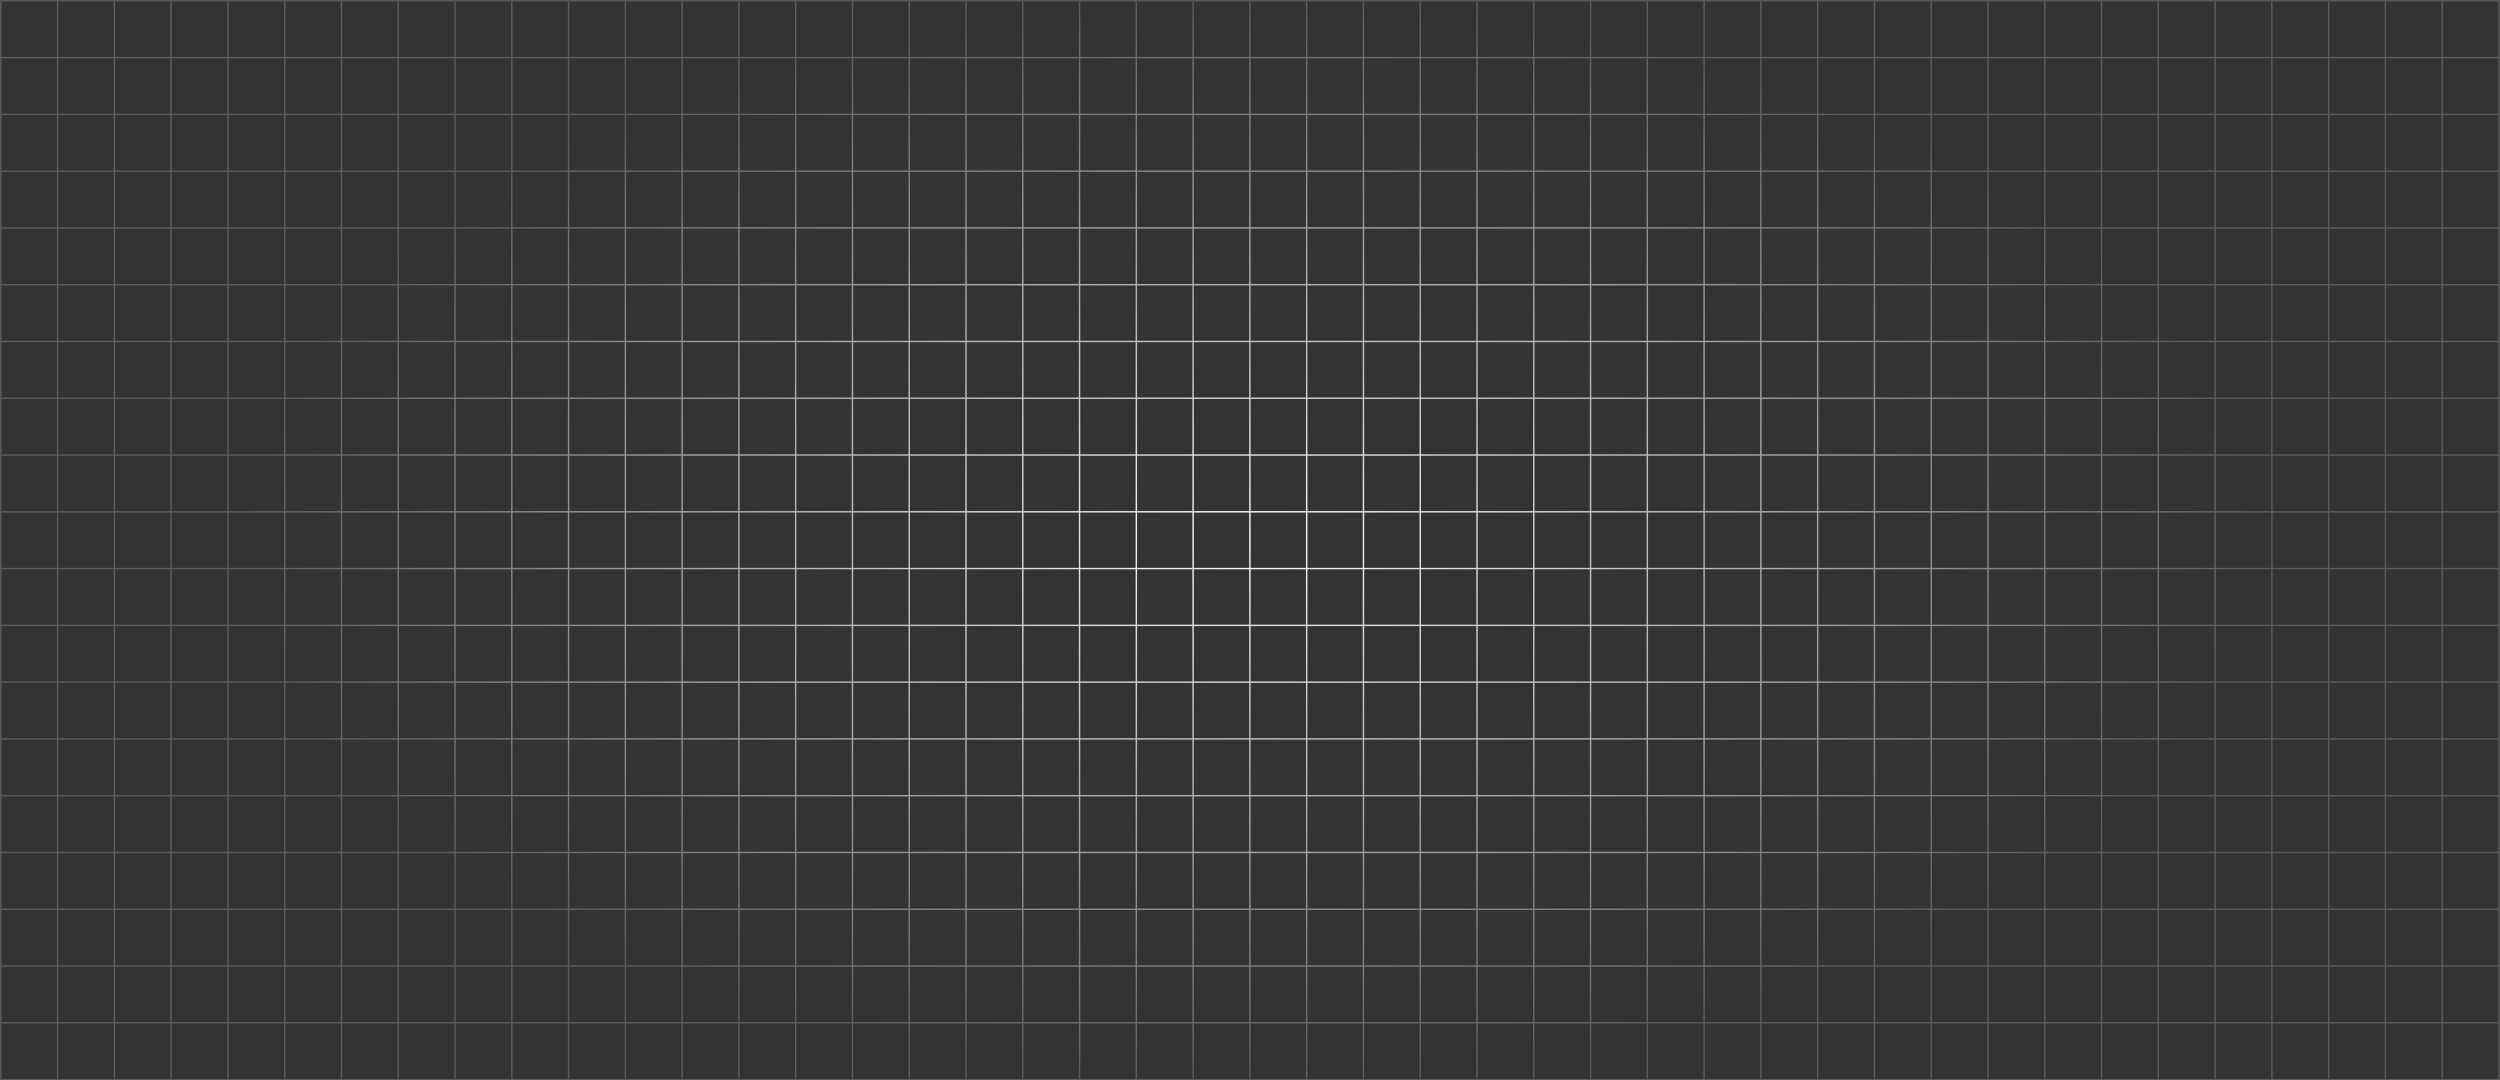 <svg xmlns="http://www.w3.org/2000/svg" width="3073" height="1328" fill="none"><rect width="100%" height="100%" fill="#333333" stroke="none"/><path stroke="url(#a)" stroke-width="1.745" d="M70.79 1H1v69.79M70.79 1v69.79m0-69.79h69.789M1 70.79h69.79M1 70.79v69.789m69.79-69.79v69.79m0-69.79h69.789m0-69.789v69.79m0-69.79h69.789M70.79 140.579H1m69.79 0v69.789m0-69.789h69.789m0-69.79v69.79m0-69.79h69.789M1 140.58v69.789m69.79 0H1m69.79 0v69.79m0-69.79h69.789m0-69.789v69.789m0-69.789h69.789M1 210.368v69.79m69.79 0H1m69.79 0v69.789m0-69.789h69.789m0-69.79v69.79m0-69.79h69.789M1 280.158v69.789m69.79 0H1m69.79 0v69.79m0-69.79h69.789m0-69.789v69.789m0-69.789h69.789M1 349.947v69.79m69.79 0H1m69.79 0v69.789m0-69.789h69.789m0-69.79v69.79m0-69.79h69.789M1 419.737v69.789m69.79 0H1m69.79 0v69.79m0-69.79h69.789m0-69.789v69.789m0-69.789h69.789M1 489.526v69.79m69.79 0H1m69.79 0v69.789m0-69.789h69.789m0-69.79v69.79m0-69.79h69.789M1 559.316v69.789m69.79 0H1m69.79 0v69.79m0-69.79h69.789m0-69.789v69.789m0-69.789h69.789M1 629.105v69.79m69.79 0H1m69.79 0v69.789m0-69.789h69.789m0-69.79v69.79m0-69.79h69.789M1 698.895v69.789m69.79 0H1m69.79 0v69.79m0-69.79h69.789m0-69.789v69.789m0-69.789h69.789M1 768.684v69.79m69.79 0H1m69.79 0v69.789m0-69.789h69.789m0-69.79v69.79m0-69.79h69.789M1 838.474v69.789m69.79 0H1m69.79 0v69.79m0-69.79h69.789m0-69.789v69.789m0-69.789h69.789M1 908.263v69.79m69.79 0H1m69.79 0v69.787m0-69.787h69.789m0-69.79v69.79m0-69.79h69.789M1 978.053v69.787m69.79 0H1m69.79 0v69.79m0-69.79h69.789m0-69.787v69.787m0-69.787h69.789M1 1047.84v69.79m69.79 0H1m69.79 0v69.79m0-69.79h69.789m0-69.79v69.79m0-69.79h69.789M1 1117.63v69.79m69.79 0H1m69.79 0v69.79m0-69.79h69.789m0-69.79v69.79m0-69.79h69.789M1 1187.42v69.79m69.79 0H1m69.79 0V1327m0-69.79h69.789m0-69.79v69.79m0-69.79h69.789M1 1257.21V1327h69.79m0 0h69.789m0-69.79V1327m0-69.79h69.789M140.579 1327h69.789m0-1326v69.79m0-69.79h69.79m-69.79 69.79v69.789m0-69.79h69.79m-69.79 69.79v69.789m0-69.789h69.79m-69.79 69.789v69.79m0-69.79h69.79m-69.79 69.79v69.789m0-69.789h69.79m-69.79 69.789v69.79m0-69.79h69.79m-69.79 69.79v69.789m0-69.789h69.79m-69.79 69.789v69.79m0-69.79h69.79m-69.79 69.79v69.789m0-69.789h69.79m-69.79 69.789v69.79m0-69.79h69.79m-69.79 69.79v69.789m0-69.789h69.79m-69.79 69.789v69.79m0-69.79h69.79m-69.79 69.79v69.789m0-69.789h69.79m-69.79 69.789v69.79m0-69.79h69.79m-69.79 69.79v69.787m0-69.787h69.79m-69.79 69.787v69.79m0-69.79h69.79m-69.79 69.79v69.79m0-69.79h69.79m-69.79 69.79v69.79m0-69.79h69.79m-69.79 69.79V1327m0-69.79h69.79m-69.79 69.79h69.79m0-1326v69.79m0-69.79h69.789m-69.789 69.79v69.789m0-69.79h69.789m-69.789 69.79v69.789m0-69.789h69.789m-69.789 69.789v69.79m0-69.79h69.789m-69.789 69.79v69.789m0-69.789h69.789m-69.789 69.789v69.79m0-69.79h69.789m-69.789 69.79v69.789m0-69.789h69.789m-69.789 69.789v69.79m0-69.79h69.789m-69.789 69.79v69.789m0-69.789h69.789m-69.789 69.789v69.79m0-69.79h69.789m-69.789 69.79v69.789m0-69.789h69.789m-69.789 69.789v69.79m0-69.79h69.789m-69.789 69.79v69.789m0-69.789h69.789m-69.789 69.789v69.79m0-69.79h69.789m-69.789 69.79v69.787m0-69.787h69.789m-69.789 69.787v69.79m0-69.79h69.789m-69.789 69.79v69.79m0-69.79h69.789m-69.789 69.79v69.79m0-69.79h69.789m-69.789 69.79V1327m0-69.79h69.789M280.158 1327h69.789m0-1326v69.79m0-69.79h69.79m-69.79 69.79v69.789m0-69.79h69.79m-69.79 69.79v69.789m0-69.789h69.79m-69.79 69.789v69.79m0-69.79h69.79m-69.79 69.79v69.789m0-69.789h69.79m-69.79 69.789v69.79m0-69.79h69.79m-69.79 69.79v69.789m0-69.789h69.79m-69.79 69.789v69.79m0-69.79h69.79m-69.79 69.79v69.789m0-69.789h69.79m-69.79 69.789v69.79m0-69.79h69.79m-69.79 69.79v69.789m0-69.789h69.79m-69.79 69.789v69.79m0-69.79h69.79m-69.79 69.79v69.789m0-69.789h69.79m-69.79 69.789v69.79m0-69.79h69.79m-69.79 69.79v69.787m0-69.787h69.79m-69.79 69.787v69.79m0-69.79h69.79m-69.79 69.79v69.79m0-69.79h69.79m-69.79 69.79v69.79m0-69.79h69.79m-69.79 69.79V1327m0-69.79h69.79m-69.79 69.79h69.79m0-1326v69.79m0-69.79h69.789m-69.789 69.79v69.789m0-69.79h69.789m-69.789 69.79v69.789m0-69.789h69.789m-69.789 69.789v69.79m0-69.79h69.789m-69.789 69.79v69.789m0-69.789h69.789m-69.789 69.789v69.79m0-69.79h69.789m-69.789 69.79v69.789m0-69.789h69.789m-69.789 69.789v69.79m0-69.79h69.789m-69.789 69.79v69.789m0-69.789h69.789m-69.789 69.789v69.79m0-69.79h69.789m-69.789 69.79v69.789m0-69.789h69.789m-69.789 69.789v69.79m0-69.79h69.789m-69.789 69.79v69.789m0-69.789h69.789m-69.789 69.789v69.79m0-69.79h69.789m-69.789 69.79v69.787m0-69.787h69.789m-69.789 69.787v69.79m0-69.79h69.789m-69.789 69.79v69.79m0-69.79h69.789m-69.789 69.79v69.79m0-69.79h69.789m-69.789 69.79V1327m0-69.79h69.789M419.737 1327h69.789m0-1326v69.79m0-69.79h69.79m-69.79 69.79v69.789m0-69.79h69.79m-69.79 69.79v69.789m0-69.789h69.79m-69.79 69.789v69.79m0-69.79h69.79m-69.79 69.79v69.789m0-69.789h69.79m-69.79 69.789v69.79m0-69.79h69.79m-69.79 69.79v69.789m0-69.789h69.79m-69.79 69.789v69.79m0-69.79h69.79m-69.79 69.79v69.789m0-69.789h69.79m-69.79 69.789v69.79m0-69.79h69.79m-69.79 69.79v69.789m0-69.789h69.79m-69.79 69.789v69.79m0-69.79h69.79m-69.79 69.79v69.789m0-69.789h69.79m-69.79 69.789v69.79m0-69.79h69.79m-69.79 69.79v69.787m0-69.787h69.79m-69.79 69.787v69.79m0-69.79h69.79m-69.79 69.79v69.79m0-69.79h69.79m-69.79 69.79v69.79m0-69.79h69.79m-69.79 69.79V1327m0-69.79h69.79m-69.79 69.79h69.79m0-1326v69.79m0-69.79h69.789m-69.789 69.79v69.789m0-69.79h69.789m-69.789 69.79v69.789m0-69.789h69.789m-69.789 69.789v69.79m0-69.79h69.789m-69.789 69.79v69.789m0-69.789h69.789m-69.789 69.789v69.79m0-69.79h69.789m-69.789 69.79v69.789m0-69.789h69.789m-69.789 69.789v69.79m0-69.79h69.789m-69.789 69.79v69.789m0-69.789h69.789m-69.789 69.789v69.79m0-69.79h69.789m-69.789 69.79v69.789m0-69.789h69.789m-69.789 69.789v69.79m0-69.79h69.789m-69.789 69.79v69.789m0-69.789h69.789m-69.789 69.789v69.79m0-69.79h69.789m-69.789 69.79v69.787m0-69.787h69.789m-69.789 69.787v69.79m0-69.79h69.789m-69.789 69.79v69.79m0-69.79h69.789m-69.789 69.79v69.79m0-69.79h69.789m-69.789 69.79V1327m0-69.79h69.789M559.316 1327h69.789m0-1326v69.79m0-69.79h69.79m-69.79 69.79v69.789m0-69.79h69.79m-69.79 69.79v69.789m0-69.789h69.79m-69.79 69.789v69.79m0-69.79h69.79m-69.79 69.79v69.789m0-69.789h69.79m-69.79 69.789v69.79m0-69.79h69.79m-69.79 69.79v69.789m0-69.789h69.79m-69.79 69.789v69.79m0-69.79h69.79m-69.79 69.79v69.789m0-69.789h69.79m-69.79 69.789v69.79m0-69.79h69.79m-69.79 69.79v69.789m0-69.789h69.79m-69.79 69.789v69.79m0-69.79h69.79m-69.79 69.79v69.789m0-69.789h69.79m-69.79 69.789v69.79m0-69.79h69.79m-69.79 69.79v69.787m0-69.787h69.79m-69.79 69.787v69.79m0-69.79h69.79m-69.79 69.79v69.79m0-69.79h69.79m-69.79 69.79v69.79m0-69.79h69.79m-69.79 69.79V1327m0-69.79h69.79m-69.79 69.79h69.79m0-1326v69.79m0-69.79h69.789m-69.789 69.79v69.789m0-69.79h69.789m-69.789 69.79v69.789m0-69.789h69.789m-69.789 69.789v69.79m0-69.79h69.789m-69.789 69.79v69.789m0-69.789h69.789m-69.789 69.789v69.79m0-69.79h69.789m-69.789 69.79v69.789m0-69.789h69.789m-69.789 69.789v69.79m0-69.79h69.789m-69.789 69.79v69.789m0-69.789h69.789m-69.789 69.789v69.79m0-69.79h69.789m-69.789 69.79v69.789m0-69.789h69.789m-69.789 69.789v69.79m0-69.79h69.789m-69.789 69.79v69.789m0-69.789h69.789m-69.789 69.789v69.79m0-69.79h69.789m-69.789 69.79v69.787m0-69.787h69.789m-69.789 69.787v69.79m0-69.79h69.789m-69.789 69.79v69.79m0-69.79h69.789m-69.789 69.79v69.79m0-69.79h69.789m-69.789 69.79V1327m0-69.79h69.789M698.895 1327h69.789m0-1326v69.79m0-69.79h69.79m-69.79 69.79v69.789m0-69.79h69.79m-69.79 69.79v69.789m0-69.789h69.79m-69.79 69.789v69.79m0-69.79h69.79m-69.79 69.79v69.789m0-69.789h69.79m-69.79 69.789v69.79m0-69.79h69.79m-69.79 69.79v69.789m0-69.789h69.79m-69.79 69.789v69.79m0-69.79h69.79m-69.79 69.79v69.789m0-69.789h69.79m-69.79 69.789v69.79m0-69.79h69.79m-69.79 69.79v69.789m0-69.789h69.79m-69.79 69.789v69.79m0-69.79h69.79m-69.79 69.79v69.789m0-69.789h69.79m-69.79 69.789v69.79m0-69.79h69.79m-69.79 69.79v69.787m0-69.787h69.79m-69.79 69.787v69.79m0-69.79h69.79m-69.79 69.79v69.79m0-69.79h69.79m-69.79 69.79v69.79m0-69.79h69.79m-69.79 69.79V1327m0-69.79h69.79m-69.79 69.79h69.79m0-1326v69.79m0-69.79h69.789m-69.789 69.79v69.789m0-69.79h69.789m-69.789 69.79v69.789m0-69.789h69.789m-69.789 69.789v69.79m0-69.79h69.789m-69.789 69.79v69.789m0-69.789h69.789m-69.789 69.789v69.79m0-69.79h69.789m-69.789 69.79v69.789m0-69.789h69.789m-69.789 69.789v69.79m0-69.79h69.789m-69.789 69.79v69.789m0-69.789h69.789m-69.789 69.789v69.79m0-69.79h69.789m-69.789 69.79v69.789m0-69.789h69.789m-69.789 69.789v69.79m0-69.79h69.789m-69.789 69.79v69.789m0-69.789h69.789m-69.789 69.789v69.79m0-69.79h69.789m-69.789 69.79v69.787m0-69.787h69.789m-69.789 69.787v69.79m0-69.79h69.789m-69.789 69.79v69.79m0-69.79h69.789m-69.789 69.79v69.79m0-69.79h69.789m-69.789 69.79V1327m0-69.79h69.789M838.474 1327h69.789m0-1326v69.79m0-69.79h69.79m-69.79 69.79v69.789m0-69.79h69.79m-69.79 69.79v69.789m0-69.789h69.79m-69.79 69.789v69.79m0-69.79h69.79m-69.79 69.79v69.789m0-69.789h69.79m-69.79 69.789v69.79m0-69.79h69.79m-69.79 69.79v69.789m0-69.789h69.79m-69.79 69.789v69.79m0-69.79h69.79m-69.79 69.79v69.789m0-69.789h69.79m-69.79 69.789v69.79m0-69.79h69.79m-69.79 69.79v69.789m0-69.789h69.79m-69.79 69.789v69.79m0-69.79h69.79m-69.79 69.79v69.789m0-69.789h69.79m-69.79 69.789v69.79m0-69.79h69.79m-69.79 69.79v69.787m0-69.787h69.79m-69.79 69.787v69.79m0-69.79h69.79m-69.79 69.79v69.79m0-69.79h69.79m-69.79 69.79v69.79m0-69.79h69.79m-69.79 69.79V1327m0-69.79h69.79m-69.79 69.79h69.79m0-1326v69.79m0-69.79h69.787m-69.787 69.79v69.789m0-69.79h69.787m-69.787 69.79v69.789m0-69.789h69.787m-69.787 69.789v69.79m0-69.79h69.787m-69.787 69.79v69.789m0-69.789h69.787m-69.787 69.789v69.79m0-69.79h69.787m-69.787 69.79v69.789m0-69.789h69.787m-69.787 69.789v69.79m0-69.79h69.787m-69.787 69.79v69.789m0-69.789h69.787m-69.787 69.789v69.79m0-69.79h69.787m-69.787 69.79v69.789m0-69.789h69.787m-69.787 69.789v69.79m0-69.79h69.787m-69.787 69.79v69.789m0-69.789h69.787m-69.787 69.789v69.79m0-69.79h69.787m-69.787 69.79v69.787m0-69.787h69.787m-69.787 69.787v69.79m0-69.79h69.787m-69.787 69.79v69.79m0-69.79h69.787m-69.787 69.79v69.79m0-69.79h69.787m-69.787 69.79V1327m0-69.79h69.787M978.053 1327h69.787m0-1326v69.79m0-69.79h69.79m-69.79 69.79v69.789m0-69.79h69.79m-69.79 69.79v69.789m0-69.789h69.79m-69.79 69.789v69.79m0-69.79h69.79m-69.79 69.79v69.789m0-69.789h69.79m-69.79 69.789v69.79m0-69.79h69.79m-69.79 69.79v69.789m0-69.789h69.79m-69.79 69.789v69.79m0-69.79h69.79m-69.79 69.79v69.789m0-69.789h69.79m-69.79 69.789v69.79m0-69.79h69.79m-69.79 69.79v69.789m0-69.789h69.79m-69.79 69.789v69.79m0-69.79h69.79m-69.79 69.79v69.789m0-69.789h69.79m-69.79 69.789v69.79m0-69.79h69.79m-69.79 69.79v69.787m0-69.787h69.79m-69.79 69.787v69.79m0-69.79h69.79m-69.79 69.79v69.79m0-69.79h69.79m-69.79 69.79v69.79m0-69.79h69.79m-69.79 69.79V1327m0-69.79h69.79m-69.79 69.79h69.79m0-1326v69.79m0-69.79h69.79m-69.79 69.79v69.789m0-69.79h69.79m-69.79 69.79v69.789m0-69.789h69.79m-69.79 69.789v69.79m0-69.79h69.79m-69.79 69.79v69.789m0-69.789h69.79m-69.79 69.789v69.79m0-69.79h69.79m-69.79 69.79v69.789m0-69.789h69.79m-69.79 69.789v69.79m0-69.79h69.79m-69.79 69.79v69.789m0-69.789h69.79m-69.79 69.789v69.79m0-69.79h69.79m-69.79 69.79v69.789m0-69.789h69.79m-69.79 69.789v69.79m0-69.79h69.79m-69.79 69.79v69.789m0-69.789h69.79m-69.79 69.789v69.79m0-69.79h69.79m-69.79 69.79v69.787m0-69.787h69.79m-69.79 69.787v69.79m0-69.79h69.79m-69.79 69.79v69.79m0-69.79h69.79m-69.79 69.79v69.79m0-69.79h69.79m-69.79 69.79V1327m0-69.79h69.79m-69.79 69.79h69.79m0-1326v69.79m0-69.79h69.79m-69.79 69.79v69.789m0-69.79h69.79m-69.79 69.79v69.789m0-69.789h69.79m-69.79 69.789v69.79m0-69.79h69.79m-69.79 69.79v69.789m0-69.789h69.79m-69.79 69.789v69.79m0-69.79h69.79m-69.79 69.79v69.789m0-69.789h69.79m-69.79 69.789v69.79m0-69.79h69.79m-69.79 69.79v69.789m0-69.789h69.79m-69.79 69.789v69.79m0-69.79h69.79m-69.79 69.79v69.789m0-69.789h69.79m-69.79 69.789v69.79m0-69.79h69.79m-69.79 69.79v69.789m0-69.789h69.79m-69.79 69.789v69.79m0-69.79h69.79m-69.79 69.79v69.787m0-69.787h69.79m-69.79 69.787v69.79m0-69.79h69.79m-69.79 69.79v69.79m0-69.79h69.79m-69.79 69.79v69.79m0-69.79h69.79m-69.79 69.79V1327m0-69.79h69.79m-69.79 69.79h69.79m0-1326v69.79m0-69.79H1327m-69.79 69.79v69.789m0-69.79H1327m-69.79 69.79v69.789m0-69.789H1327m-69.79 69.789v69.79m0-69.79H1327m-69.79 69.79v69.789m0-69.789H1327m-69.79 69.789v69.79m0-69.79H1327m-69.79 69.79v69.789m0-69.789H1327m-69.79 69.789v69.79m0-69.79H1327m-69.79 69.79v69.789m0-69.789H1327m-69.79 69.789v69.79m0-69.79H1327m-69.79 69.79v69.789m0-69.789H1327m-69.79 69.789v69.79m0-69.79H1327m-69.79 69.79v69.789m0-69.789H1327m-69.79 69.789v69.79m0-69.79H1327m-69.79 69.79v69.787m0-69.787H1327m-69.79 69.787v69.79m0-69.79H1327m-69.79 69.79v69.79m0-69.79H1327m-69.79 69.79v69.79m0-69.79H1327m-69.79 69.79V1327m0-69.79H1327m-69.79 69.79H1327m0-1326v69.79M1327 1h69.79M1327 70.79v69.789m0-69.79h69.79M1327 140.58v69.789m0-69.789h69.79M1327 210.368v69.79m0-69.79h69.79m-69.79 69.79v69.789m0-69.789h69.79M1327 349.947v69.79m0-69.79h69.79m-69.79 69.79v69.789m0-69.789h69.79M1327 489.526v69.79m0-69.79h69.79m-69.79 69.79v69.789m0-69.789h69.79M1327 629.105v69.79m0-69.79h69.79m-69.79 69.79v69.789m0-69.789h69.79M1327 768.684v69.79m0-69.79h69.79m-69.79 69.79v69.789m0-69.789h69.79M1327 908.263v69.79m0-69.79h69.79m-69.79 69.79v69.787m0-69.787h69.79M1327 1047.84v69.79m0-69.79h69.79m-69.79 69.79v69.79m0-69.79h69.79m-69.79 69.79v69.79m0-69.79h69.79m-69.79 69.79V1327m0-69.79h69.79M1327 1327h69.79m0-1326v69.79m0-69.79h69.79m-69.79 69.79v69.789m0-69.79h69.79m-69.79 69.79v69.789m0-69.789h69.79m-69.79 69.789v69.79m0-69.79h69.79m-69.79 69.79v69.789m0-69.789h69.79m-69.79 69.789v69.79m0-69.79h69.79m-69.79 69.79v69.789m0-69.789h69.79m-69.79 69.789v69.79m0-69.79h69.79m-69.79 69.79v69.789m0-69.789h69.79m-69.79 69.789v69.79m0-69.79h69.79m-69.79 69.79v69.789m0-69.789h69.79m-69.79 69.789v69.79m0-69.79h69.79m-69.79 69.79v69.789m0-69.789h69.79m-69.79 69.789v69.79m0-69.79h69.79m-69.79 69.79v69.787m0-69.787h69.79m-69.79 69.787v69.79m0-69.79h69.79m-69.79 69.79v69.79m0-69.79h69.79m-69.79 69.79v69.79m0-69.79h69.79m-69.79 69.79V1327m0-69.79h69.79m-69.79 69.79h69.79m0-1326v69.79m0-69.79h69.79m-69.79 69.79v69.789m0-69.79h69.79m-69.79 69.79v69.789m0-69.789h69.79m-69.79 69.789v69.79m0-69.79h69.79m-69.79 69.79v69.789m0-69.789h69.79m-69.79 69.789v69.79m0-69.79h69.79m-69.79 69.79v69.789m0-69.789h69.79m-69.79 69.789v69.79m0-69.79h69.79m-69.79 69.79v69.789m0-69.789h69.79m-69.79 69.789v69.79m0-69.79h69.79m-69.79 69.79v69.789m0-69.789h69.79m-69.79 69.789v69.79m0-69.79h69.79m-69.79 69.79v69.789m0-69.789h69.79m-69.79 69.789v69.79m0-69.79h69.79m-69.79 69.79v69.787m0-69.787h69.79m-69.79 69.787v69.79m0-69.79h69.79m-69.79 69.79v69.79m0-69.79h69.79m-69.79 69.79v69.79m0-69.79h69.79m-69.79 69.79V1327m0-69.79h69.79m-69.79 69.79h69.79m0-1326v69.79m0-69.79h69.79m-69.79 69.79v69.789m0-69.79h69.79m-69.79 69.79v69.789m0-69.789h69.79m-69.79 69.789v69.79m0-69.79h69.79m-69.79 69.79v69.789m0-69.789h69.79m-69.79 69.789v69.79m0-69.79h69.79m-69.79 69.79v69.789m0-69.789h69.79m-69.79 69.789v69.79m0-69.79h69.79m-69.79 69.79v69.789m0-69.789h69.79m-69.79 69.789v69.79m0-69.79h69.79m-69.79 69.79v69.789m0-69.789h69.79m-69.79 69.789v69.79m0-69.79h69.79m-69.79 69.79v69.789m0-69.789h69.79m-69.79 69.789v69.79m0-69.79h69.79m-69.79 69.79v69.787m0-69.787h69.79m-69.79 69.787v69.79m0-69.79h69.79m-69.79 69.79v69.79m0-69.79h69.79m-69.79 69.79v69.79m0-69.79h69.79m-69.79 69.79V1327m0-69.79h69.79m-69.79 69.79h69.79m0-1326v69.79m0-69.79h69.79m-69.79 69.79v69.789m0-69.79h69.79m-69.79 69.79v69.789m0-69.789h69.79m-69.79 69.789v69.79m0-69.79h69.79m-69.79 69.79v69.789m0-69.789h69.79m-69.79 69.789v69.79m0-69.79h69.79m-69.79 69.79v69.789m0-69.789h69.79m-69.79 69.789v69.79m0-69.79h69.79m-69.79 69.79v69.789m0-69.789h69.79m-69.79 69.789v69.79m0-69.79h69.79m-69.79 69.79v69.789m0-69.789h69.79m-69.79 69.789v69.79m0-69.79h69.79m-69.79 69.79v69.789m0-69.789h69.79m-69.79 69.789v69.79m0-69.79h69.79m-69.79 69.79v69.787m0-69.787h69.79m-69.79 69.787v69.79m0-69.79h69.79m-69.79 69.79v69.79m0-69.79h69.79m-69.79 69.79v69.79m0-69.79h69.79m-69.79 69.79V1327m0-69.79h69.79m-69.79 69.79h69.79m0-1326v69.79m0-69.79h69.79m-69.79 69.79v69.789m0-69.79h69.79m-69.79 69.79v69.789m0-69.789h69.79m-69.79 69.789v69.79m0-69.79h69.79m-69.79 69.79v69.789m0-69.789h69.79m-69.79 69.789v69.79m0-69.79h69.79m-69.79 69.79v69.789m0-69.789h69.79m-69.79 69.789v69.79m0-69.79h69.79m-69.79 69.79v69.789m0-69.789h69.79m-69.79 69.789v69.79m0-69.79h69.79m-69.79 69.79v69.789m0-69.789h69.79m-69.79 69.789v69.79m0-69.79h69.79m-69.79 69.79v69.789m0-69.789h69.79m-69.79 69.789v69.79m0-69.79h69.79m-69.79 69.79v69.787m0-69.787h69.79m-69.79 69.787v69.79m0-69.79h69.79m-69.79 69.79v69.79m0-69.79h69.79m-69.79 69.79v69.79m0-69.79h69.79m-69.79 69.79V1327m0-69.79h69.79m-69.79 69.79h69.79m0-1326v69.79m0-69.79h69.79m-69.79 69.79v69.789m0-69.79h69.79m-69.79 69.79v69.789m0-69.789h69.79m-69.79 69.789v69.79m0-69.79h69.79m-69.79 69.79v69.789m0-69.789h69.79m-69.79 69.789v69.79m0-69.79h69.79m-69.79 69.79v69.789m0-69.789h69.79m-69.79 69.789v69.79m0-69.79h69.79m-69.79 69.79v69.789m0-69.789h69.79m-69.79 69.789v69.79m0-69.79h69.79m-69.79 69.79v69.789m0-69.789h69.79m-69.79 69.789v69.79m0-69.79h69.79m-69.79 69.79v69.789m0-69.789h69.79m-69.79 69.789v69.79m0-69.79h69.79m-69.79 69.79v69.787m0-69.787h69.79m-69.79 69.787v69.79m0-69.79h69.79m-69.79 69.79v69.79m0-69.79h69.79m-69.79 69.79v69.79m0-69.79h69.79m-69.79 69.79V1327m0-69.79h69.79m-69.79 69.79h69.79m0-1326v69.79m0-69.79h69.79m-69.79 69.79v69.789m0-69.79h69.79m-69.79 69.79v69.789m0-69.789h69.79m-69.79 69.789v69.79m0-69.79h69.79m-69.79 69.79v69.789m0-69.789h69.79m-69.79 69.789v69.79m0-69.79h69.79m-69.79 69.79v69.789m0-69.789h69.79m-69.79 69.789v69.79m0-69.79h69.79m-69.79 69.79v69.789m0-69.789h69.79m-69.79 69.789v69.79m0-69.79h69.79m-69.79 69.79v69.789m0-69.789h69.79m-69.79 69.789v69.79m0-69.79h69.79m-69.79 69.79v69.789m0-69.789h69.79m-69.79 69.789v69.79m0-69.79h69.79m-69.79 69.79v69.787m0-69.787h69.79m-69.79 69.787v69.79m0-69.79h69.79m-69.79 69.79v69.79m0-69.79h69.79m-69.79 69.79v69.79m0-69.79h69.79m-69.79 69.79V1327m0-69.79h69.79m-69.79 69.79h69.79m0-1326v69.79m0-69.79h69.79m-69.79 69.79v69.789m0-69.79h69.79m-69.79 69.79v69.789m0-69.789h69.79m-69.79 69.789v69.79m0-69.79h69.79m-69.79 69.79v69.789m0-69.789h69.79m-69.79 69.789v69.79m0-69.79h69.79m-69.79 69.79v69.789m0-69.789h69.79m-69.79 69.789v69.79m0-69.79h69.79m-69.79 69.79v69.789m0-69.789h69.79m-69.79 69.789v69.79m0-69.79h69.79m-69.79 69.79v69.789m0-69.789h69.79m-69.79 69.789v69.79m0-69.79h69.79m-69.79 69.79v69.789m0-69.789h69.79m-69.79 69.789v69.79m0-69.79h69.79m-69.79 69.79v69.787m0-69.787h69.79m-69.79 69.787v69.79m0-69.79h69.79m-69.79 69.79v69.79m0-69.79h69.79m-69.79 69.79v69.79m0-69.79h69.79m-69.79 69.79V1327m0-69.79h69.79m-69.79 69.79h69.79m0-1326v69.79m0-69.79h69.78m-69.78 69.79v69.789m0-69.79h69.78m-69.78 69.79v69.789m0-69.789h69.78m-69.78 69.789v69.79m0-69.79h69.78m-69.78 69.79v69.789m0-69.789h69.78m-69.78 69.789v69.79m0-69.79h69.78m-69.78 69.79v69.789m0-69.789h69.78m-69.78 69.789v69.79m0-69.79h69.78m-69.78 69.79v69.789m0-69.789h69.78m-69.78 69.789v69.79m0-69.79h69.78m-69.78 69.79v69.789m0-69.789h69.78m-69.78 69.789v69.79m0-69.79h69.78m-69.78 69.79v69.789m0-69.789h69.78m-69.78 69.789v69.79m0-69.79h69.78m-69.78 69.79v69.787m0-69.787h69.78m-69.78 69.787v69.79m0-69.79h69.78m-69.78 69.79v69.79m0-69.79h69.78m-69.78 69.79v69.79m0-69.79h69.78m-69.78 69.79V1327m0-69.79h69.78m-69.78 69.79h69.78m0-1326v69.79m0-69.79h69.79m-69.79 69.79v69.789m0-69.79h69.79m-69.79 69.79v69.789m0-69.789h69.79m-69.79 69.789v69.79m0-69.79h69.79m-69.79 69.79v69.789m0-69.789h69.79m-69.79 69.789v69.79m0-69.79h69.79m-69.79 69.79v69.789m0-69.789h69.79m-69.79 69.789v69.79m0-69.79h69.79m-69.79 69.79v69.789m0-69.789h69.79m-69.79 69.789v69.79m0-69.79h69.79m-69.79 69.79v69.789m0-69.789h69.79m-69.79 69.789v69.79m0-69.79h69.79m-69.79 69.79v69.789m0-69.789h69.79m-69.79 69.789v69.79m0-69.79h69.79m-69.79 69.79v69.787m0-69.787h69.79m-69.79 69.787v69.79m0-69.79h69.79m-69.79 69.79v69.79m0-69.79h69.79m-69.79 69.79v69.79m0-69.79h69.79m-69.79 69.79V1327m0-69.79h69.79m-69.79 69.79h69.79m0-1326v69.79m0-69.79h69.79m-69.79 69.79v69.789m0-69.79h69.79m-69.79 69.79v69.789m0-69.789h69.79m-69.79 69.789v69.79m0-69.79h69.79m-69.79 69.79v69.789m0-69.789h69.79m-69.79 69.789v69.79m0-69.79h69.79m-69.79 69.79v69.789m0-69.789h69.79m-69.79 69.789v69.79m0-69.79h69.79m-69.79 69.79v69.789m0-69.789h69.79m-69.79 69.789v69.79m0-69.79h69.79m-69.79 69.79v69.789m0-69.789h69.79m-69.79 69.789v69.79m0-69.79h69.79m-69.79 69.79v69.789m0-69.789h69.79m-69.79 69.789v69.79m0-69.79h69.79m-69.79 69.79v69.787m0-69.787h69.79m-69.79 69.787v69.79m0-69.79h69.79m-69.79 69.79v69.79m0-69.79h69.79m-69.79 69.79v69.79m0-69.79h69.79m-69.79 69.79V1327m0-69.79h69.79m-69.79 69.79h69.79m0-1326v69.79m0-69.79h69.79m-69.79 69.79v69.789m0-69.79h69.79m-69.79 69.79v69.789m0-69.789h69.79m-69.79 69.789v69.79m0-69.79h69.79m-69.79 69.79v69.789m0-69.789h69.79m-69.79 69.789v69.79m0-69.79h69.79m-69.79 69.79v69.789m0-69.789h69.79m-69.79 69.789v69.79m0-69.79h69.79m-69.79 69.79v69.789m0-69.789h69.79m-69.79 69.789v69.79m0-69.79h69.79m-69.79 69.79v69.789m0-69.789h69.79m-69.79 69.789v69.79m0-69.79h69.79m-69.79 69.79v69.789m0-69.789h69.79m-69.79 69.789v69.79m0-69.79h69.79m-69.79 69.79v69.787m0-69.787h69.79m-69.79 69.787v69.79m0-69.79h69.79m-69.79 69.79v69.79m0-69.79h69.79m-69.79 69.79v69.79m0-69.79h69.79m-69.79 69.79V1327m0-69.79h69.79m-69.79 69.79h69.79m0-1326v69.79m0-69.79h69.79m-69.79 69.79v69.789m0-69.79h69.79m-69.79 69.79v69.789m0-69.789h69.79m-69.79 69.789v69.79m0-69.79h69.79m-69.79 69.79v69.789m0-69.789h69.79m-69.79 69.789v69.79m0-69.79h69.79m-69.79 69.79v69.789m0-69.789h69.79m-69.79 69.789v69.79m0-69.79h69.79m-69.79 69.79v69.789m0-69.789h69.79m-69.79 69.789v69.79m0-69.79h69.79m-69.79 69.79v69.789m0-69.789h69.79m-69.79 69.789v69.79m0-69.79h69.79m-69.79 69.79v69.789m0-69.789h69.79m-69.79 69.789v69.79m0-69.79h69.79m-69.79 69.79v69.787m0-69.787h69.79m-69.79 69.787v69.79m0-69.79h69.79m-69.79 69.79v69.79m0-69.79h69.79m-69.79 69.79v69.79m0-69.79h69.79m-69.79 69.79V1327m0-69.79h69.79m-69.79 69.79h69.79m0-1326v69.79m0-69.79h69.79m-69.79 69.79v69.789m0-69.79h69.79m-69.79 69.79v69.789m0-69.789h69.79m-69.79 69.789v69.79m0-69.79h69.79m-69.79 69.79v69.789m0-69.789h69.79m-69.79 69.789v69.79m0-69.79h69.79m-69.79 69.79v69.789m0-69.789h69.79m-69.79 69.789v69.79m0-69.79h69.79m-69.79 69.79v69.789m0-69.789h69.79m-69.79 69.789v69.79m0-69.79h69.79m-69.79 69.79v69.789m0-69.789h69.79m-69.79 69.789v69.79m0-69.79h69.79m-69.79 69.79v69.789m0-69.789h69.79m-69.79 69.789v69.79m0-69.79h69.79m-69.79 69.79v69.787m0-69.787h69.79m-69.79 69.787v69.79m0-69.79h69.79m-69.79 69.79v69.79m0-69.79h69.79m-69.79 69.79v69.79m0-69.79h69.79m-69.79 69.79V1327m0-69.79h69.79m-69.79 69.79h69.79m0-1326v69.79m0-69.79h69.79m-69.79 69.79v69.789m0-69.79h69.79m-69.79 69.79v69.789m0-69.789h69.79m-69.79 69.789v69.79m0-69.79h69.79m-69.79 69.79v69.789m0-69.789h69.79m-69.79 69.789v69.79m0-69.79h69.79m-69.79 69.79v69.789m0-69.789h69.79m-69.79 69.789v69.79m0-69.79h69.79m-69.79 69.79v69.789m0-69.789h69.79m-69.79 69.789v69.79m0-69.79h69.79m-69.79 69.79v69.789m0-69.789h69.79m-69.79 69.789v69.79m0-69.79h69.79m-69.79 69.79v69.789m0-69.789h69.79m-69.79 69.789v69.79m0-69.79h69.79m-69.79 69.79v69.787m0-69.787h69.79m-69.79 69.787v69.79m0-69.79h69.79m-69.79 69.79v69.79m0-69.79h69.79m-69.79 69.79v69.79m0-69.79h69.79m-69.79 69.79V1327m0-69.79h69.79m-69.79 69.79h69.79m0-1326v69.79m0-69.79h69.79m-69.79 69.79v69.789m0-69.79h69.79m-69.79 69.79v69.789m0-69.789h69.79m-69.79 69.789v69.79m0-69.79h69.79m-69.79 69.79v69.789m0-69.789h69.79m-69.79 69.789v69.79m0-69.79h69.79m-69.79 69.79v69.789m0-69.789h69.79m-69.79 69.789v69.79m0-69.79h69.79m-69.79 69.79v69.789m0-69.789h69.79m-69.79 69.789v69.79m0-69.79h69.79m-69.79 69.79v69.789m0-69.789h69.79m-69.79 69.789v69.79m0-69.79h69.79m-69.79 69.79v69.789m0-69.789h69.79m-69.79 69.789v69.79m0-69.79h69.79m-69.79 69.79v69.787m0-69.787h69.79m-69.79 69.787v69.79m0-69.79h69.79m-69.79 69.79v69.79m0-69.79h69.79m-69.79 69.79v69.79m0-69.79h69.79m-69.79 69.79V1327m0-69.79h69.79m-69.79 69.79h69.79m0-1326v69.79m0-69.79h69.79m-69.79 69.79v69.789m0-69.79h69.79m-69.79 69.79v69.789m0-69.789h69.79m-69.79 69.789v69.79m0-69.79h69.79m-69.79 69.79v69.789m0-69.789h69.79m-69.79 69.789v69.79m0-69.79h69.79m-69.79 69.79v69.789m0-69.789h69.79m-69.79 69.789v69.79m0-69.79h69.79m-69.79 69.79v69.789m0-69.789h69.79m-69.79 69.789v69.79m0-69.79h69.79m-69.79 69.79v69.789m0-69.789h69.79m-69.79 69.789v69.79m0-69.79h69.79m-69.79 69.79v69.789m0-69.789h69.79m-69.79 69.789v69.79m0-69.79h69.79m-69.79 69.79v69.787m0-69.787h69.79m-69.79 69.787v69.79m0-69.79h69.79m-69.79 69.79v69.79m0-69.79h69.79m-69.79 69.79v69.79m0-69.79h69.79m-69.79 69.79V1327m0-69.79h69.79m-69.79 69.79h69.79m0-1326v69.79m0-69.79H2653m-69.79 69.79v69.789m0-69.79H2653m-69.79 69.79v69.789m0-69.789H2653m-69.79 69.789v69.79m0-69.79H2653m-69.79 69.79v69.789m0-69.789H2653m-69.79 69.789v69.79m0-69.79H2653m-69.79 69.79v69.789m0-69.789H2653m-69.79 69.789v69.79m0-69.79H2653m-69.79 69.79v69.789m0-69.789H2653m-69.79 69.789v69.79m0-69.79H2653m-69.79 69.79v69.789m0-69.789H2653m-69.79 69.789v69.79m0-69.79H2653m-69.79 69.79v69.789m0-69.789H2653m-69.79 69.789v69.79m0-69.79H2653m-69.79 69.79v69.787m0-69.787H2653m-69.79 69.787v69.79m0-69.79H2653m-69.79 69.79v69.79m0-69.79H2653m-69.79 69.79v69.79m0-69.79H2653m-69.79 69.79V1327m0-69.79H2653m-69.79 69.79H2653m0-1326v69.79M2653 1h69.79M2653 70.79v69.789m0-69.79h69.79M2653 140.58v69.789m0-69.789h69.79M2653 210.368v69.79m0-69.79h69.79m-69.79 69.79v69.789m0-69.789h69.79M2653 349.947v69.79m0-69.79h69.79m-69.79 69.79v69.789m0-69.789h69.79M2653 489.526v69.79m0-69.79h69.79m-69.79 69.79v69.789m0-69.789h69.79M2653 629.105v69.79m0-69.79h69.79m-69.79 69.79v69.789m0-69.789h69.79M2653 768.684v69.79m0-69.79h69.79m-69.79 69.79v69.789m0-69.789h69.79M2653 908.263v69.79m0-69.79h69.79m-69.79 69.79v69.787m0-69.787h69.79M2653 1047.84v69.79m0-69.79h69.79m-69.79 69.79v69.79m0-69.79h69.79m-69.79 69.79v69.79m0-69.79h69.79m-69.79 69.79V1327m0-69.79h69.79M2653 1327h69.79m0-1326v69.79m0-69.79h69.79m-69.79 69.79v69.789m0-69.79h69.79m-69.79 69.79v69.789m0-69.789h69.79m-69.79 69.789v69.79m0-69.79h69.79m-69.79 69.79v69.789m0-69.789h69.79m-69.79 69.789v69.79m0-69.79h69.79m-69.79 69.79v69.789m0-69.789h69.79m-69.79 69.789v69.79m0-69.79h69.79m-69.79 69.79v69.789m0-69.789h69.79m-69.79 69.789v69.79m0-69.79h69.79m-69.79 69.79v69.789m0-69.789h69.79m-69.79 69.789v69.79m0-69.79h69.79m-69.79 69.79v69.789m0-69.789h69.79m-69.79 69.789v69.79m0-69.79h69.79m-69.79 69.79v69.787m0-69.787h69.79m-69.79 69.787v69.79m0-69.79h69.79m-69.79 69.79v69.79m0-69.79h69.79m-69.79 69.79v69.79m0-69.79h69.79m-69.79 69.79V1327m0-69.79h69.79m-69.79 69.79h69.79m0-1326v69.79m0-69.79h69.79m-69.79 69.79v69.789m0-69.79h69.79m-69.79 69.79v69.789m0-69.789h69.79m-69.79 69.789v69.79m0-69.79h69.79m-69.79 69.79v69.789m0-69.789h69.79m-69.79 69.789v69.79m0-69.79h69.79m-69.79 69.79v69.789m0-69.789h69.79m-69.79 69.789v69.79m0-69.79h69.79m-69.79 69.79v69.789m0-69.789h69.79m-69.79 69.789v69.79m0-69.79h69.79m-69.79 69.79v69.789m0-69.789h69.79m-69.79 69.789v69.79m0-69.79h69.79m-69.79 69.79v69.789m0-69.789h69.79m-69.79 69.789v69.79m0-69.79h69.79m-69.79 69.79v69.787m0-69.787h69.79m-69.79 69.787v69.79m0-69.79h69.79m-69.79 69.79v69.79m0-69.79h69.79m-69.79 69.79v69.79m0-69.79h69.79m-69.79 69.79V1327m0-69.79h69.79m-69.79 69.79h69.79m0-1326v69.79m0-69.79h69.79m-69.79 69.79v69.789m0-69.79h69.79m-69.79 69.79v69.789m0-69.789h69.79m-69.79 69.789v69.79m0-69.79h69.79m-69.79 69.79v69.789m0-69.789h69.79m-69.79 69.789v69.79m0-69.79h69.79m-69.79 69.79v69.789m0-69.789h69.79m-69.79 69.789v69.79m0-69.79h69.79m-69.79 69.79v69.789m0-69.789h69.79m-69.79 69.789v69.79m0-69.79h69.79m-69.79 69.79v69.789m0-69.789h69.79m-69.79 69.789v69.79m0-69.79h69.79m-69.79 69.79v69.789m0-69.789h69.79m-69.79 69.789v69.79m0-69.79h69.79m-69.79 69.79v69.787m0-69.787h69.79m-69.79 69.787v69.79m0-69.79h69.79m-69.79 69.79v69.79m0-69.79h69.79m-69.79 69.79v69.79m0-69.79h69.79m-69.79 69.79V1327m0-69.79h69.79m-69.79 69.79h69.79m0-1326v69.79m0-69.79h69.79m-69.79 69.79v69.789m0-69.79h69.79m-69.79 69.79v69.789m0-69.789h69.79m-69.79 69.789v69.79m0-69.79h69.79m-69.79 69.79v69.789m0-69.789h69.79m-69.79 69.789v69.79m0-69.79h69.79m-69.79 69.79v69.789m0-69.789h69.79m-69.79 69.789v69.79m0-69.79h69.79m-69.79 69.79v69.789m0-69.789h69.79m-69.79 69.789v69.79m0-69.79h69.79m-69.79 69.79v69.789m0-69.789h69.79m-69.79 69.789v69.79m0-69.79h69.79m-69.79 69.79v69.789m0-69.789h69.79m-69.79 69.789v69.79m0-69.79h69.79m-69.79 69.79v69.787m0-69.787h69.79m-69.79 69.787v69.79m0-69.79h69.79m-69.79 69.79v69.79m0-69.79h69.79m-69.79 69.79v69.79m0-69.79h69.79m-69.79 69.79V1327m0-69.79h69.79m-69.79 69.79h69.79m0-1326v69.79m0-69.79h69.79v69.79m-69.79 0v69.789m0-69.79h69.79m-69.79 69.79v69.789m0-69.789h69.79m-69.79 69.789v69.79m0-69.79h69.79m-69.79 69.79v69.789m0-69.789h69.79m-69.79 69.789v69.79m0-69.79h69.79m-69.79 69.79v69.789m0-69.789h69.79m-69.79 69.789v69.79m0-69.79h69.79m-69.79 69.79v69.789m0-69.789h69.79m-69.79 69.789v69.79m0-69.79h69.79m-69.79 69.79v69.789m0-69.789h69.79m-69.79 69.789v69.79m0-69.79h69.79m-69.79 69.79v69.789m0-69.789h69.79m-69.79 69.789v69.79m0-69.79h69.79m-69.79 69.79v69.787m0-69.787h69.79m-69.79 69.787v69.79m0-69.79h69.79m-69.79 69.79v69.79m0-69.79h69.79m-69.79 69.79v69.79m0-69.79h69.79m-69.79 69.79V1327m0-69.79h69.79m-69.79 69.79h69.79v-69.79m0-1186.42v69.789m0 0v69.789m0 0v69.79m0 0v69.789m0 0v69.79m0 0v69.789m0 0v69.79m0 0v69.789m0 0v69.79m0 0v69.789m0 0v69.79m0 0v69.789m0 0v69.79m0 0v69.787m0 0v69.79m0 0v69.79m0 0v69.79"/><defs><radialGradient id="a" cx="0" cy="0" r="1" gradientTransform="matrix(0 663 -1239.84 0 1536.37 664)" gradientUnits="userSpaceOnUse"><stop stop-color="#fff"/><stop offset="1" stop-color="#fff" stop-opacity=".2"/></radialGradient></defs></svg>